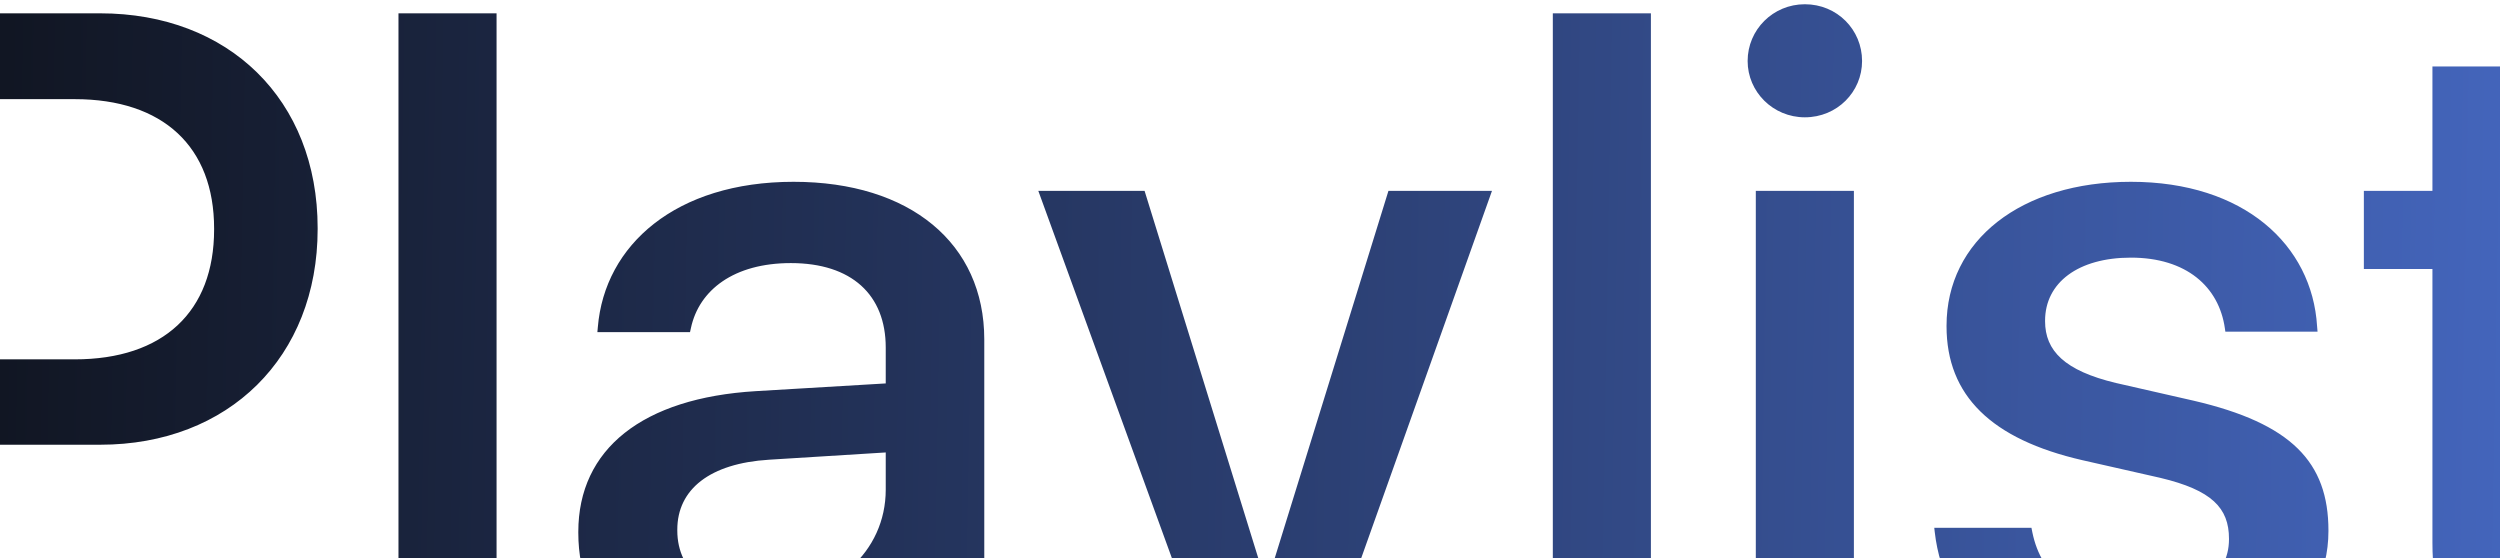 <svg width="430" height="96" viewBox="0 0 430 96" fill="none" xmlns="http://www.w3.org/2000/svg">
<path d="M-24.721 115V2.292H17.222C39.326 2.292 54.635 17.132 54.635 39.236V39.393C54.635 61.419 39.326 76.493 17.222 76.493H-7.225V115H-24.721ZM12.848 17.054H-7.225V61.809H12.848C28.079 61.809 36.827 53.608 36.827 39.471V39.315C36.827 25.255 28.079 17.054 12.848 17.054ZM68.538 115V2.292H85.409V115H68.538ZM126.884 116.484C110.482 116.484 99.469 106.408 99.469 91.646V91.49C99.469 77.196 110.56 68.448 130.008 67.277L152.347 65.949V59.779C152.347 50.718 146.489 45.251 136.022 45.251C126.259 45.251 120.245 49.859 118.839 56.42L118.683 57.123H102.749L102.827 56.264C103.999 42.127 116.261 31.27 136.491 31.27C156.564 31.27 169.296 41.892 169.296 58.373V115H152.347V102.034H152.034C147.27 110.86 137.741 116.484 126.884 116.484ZM116.496 91.256C116.496 98.441 122.432 102.972 131.492 102.972C143.364 102.972 152.347 94.927 152.347 84.226V77.821L132.273 79.071C122.119 79.696 116.496 84.148 116.496 91.099V91.256ZM195.227 142.415C191.947 142.415 188.432 142.025 186.401 141.634V128.434C187.729 128.747 189.682 129.059 191.947 129.059C199.914 129.059 204.288 126.95 207.099 118.983L208.505 115.078L178.591 32.832H196.868L217.566 99.691H218.113L238.811 32.832H256.619L226.001 118.827C219.909 135.854 211.317 142.415 195.227 142.415ZM267.085 115V2.292H283.956V115H267.085ZM310.435 20.178C304.967 20.178 300.593 15.805 300.593 10.493C300.593 5.104 304.967 0.73 310.435 0.73C315.98 0.73 320.276 5.104 320.276 10.493C320.276 15.805 315.98 20.178 310.435 20.178ZM301.999 115V32.832H318.87V115H301.999ZM367.062 116.64C346.52 116.64 334.492 106.486 332.773 91.49L332.695 90.787H349.41L349.566 91.568C351.128 99.144 356.752 103.596 367.14 103.596C377.294 103.596 383.386 99.379 383.386 92.74V92.662C383.386 87.35 380.418 84.304 371.592 82.195L358.158 79.149C342.536 75.556 334.804 68.058 334.804 56.108V56.029C334.804 41.345 347.613 31.27 366.515 31.27C385.964 31.27 397.68 42.127 398.539 56.108L398.617 57.045H382.761L382.683 56.498C381.668 49.312 376.044 44.313 366.515 44.313C357.455 44.313 351.753 48.609 351.753 55.17V55.248C351.753 60.325 355.112 63.762 363.938 65.871L377.294 68.917C394.087 72.822 400.492 79.462 400.492 91.256V91.334C400.492 106.33 386.432 116.64 367.062 116.64ZM442.435 116.64C426.189 116.64 418.378 109.767 418.378 93.364V46.266H406.584V32.832H418.378V11.431H435.64V32.832H451.027V46.266H435.64V92.349C435.64 100.706 439.389 103.206 446.496 103.206C448.293 103.206 449.777 103.05 451.027 102.893V115.937C449.074 116.25 445.872 116.64 442.435 116.64Z" fill="url(#paint0_linear_2101_13449)"/>
<defs>
<linearGradient id="paint0_linear_2101_13449" x1="-76.204" y1="58.5" x2="623.062" y2="70.759" gradientUnits="userSpaceOnUse">
<stop stop-color="#080808"/>
<stop offset="1" stop-color="#5A88FF"/>
</linearGradient>
</defs>
</svg>

